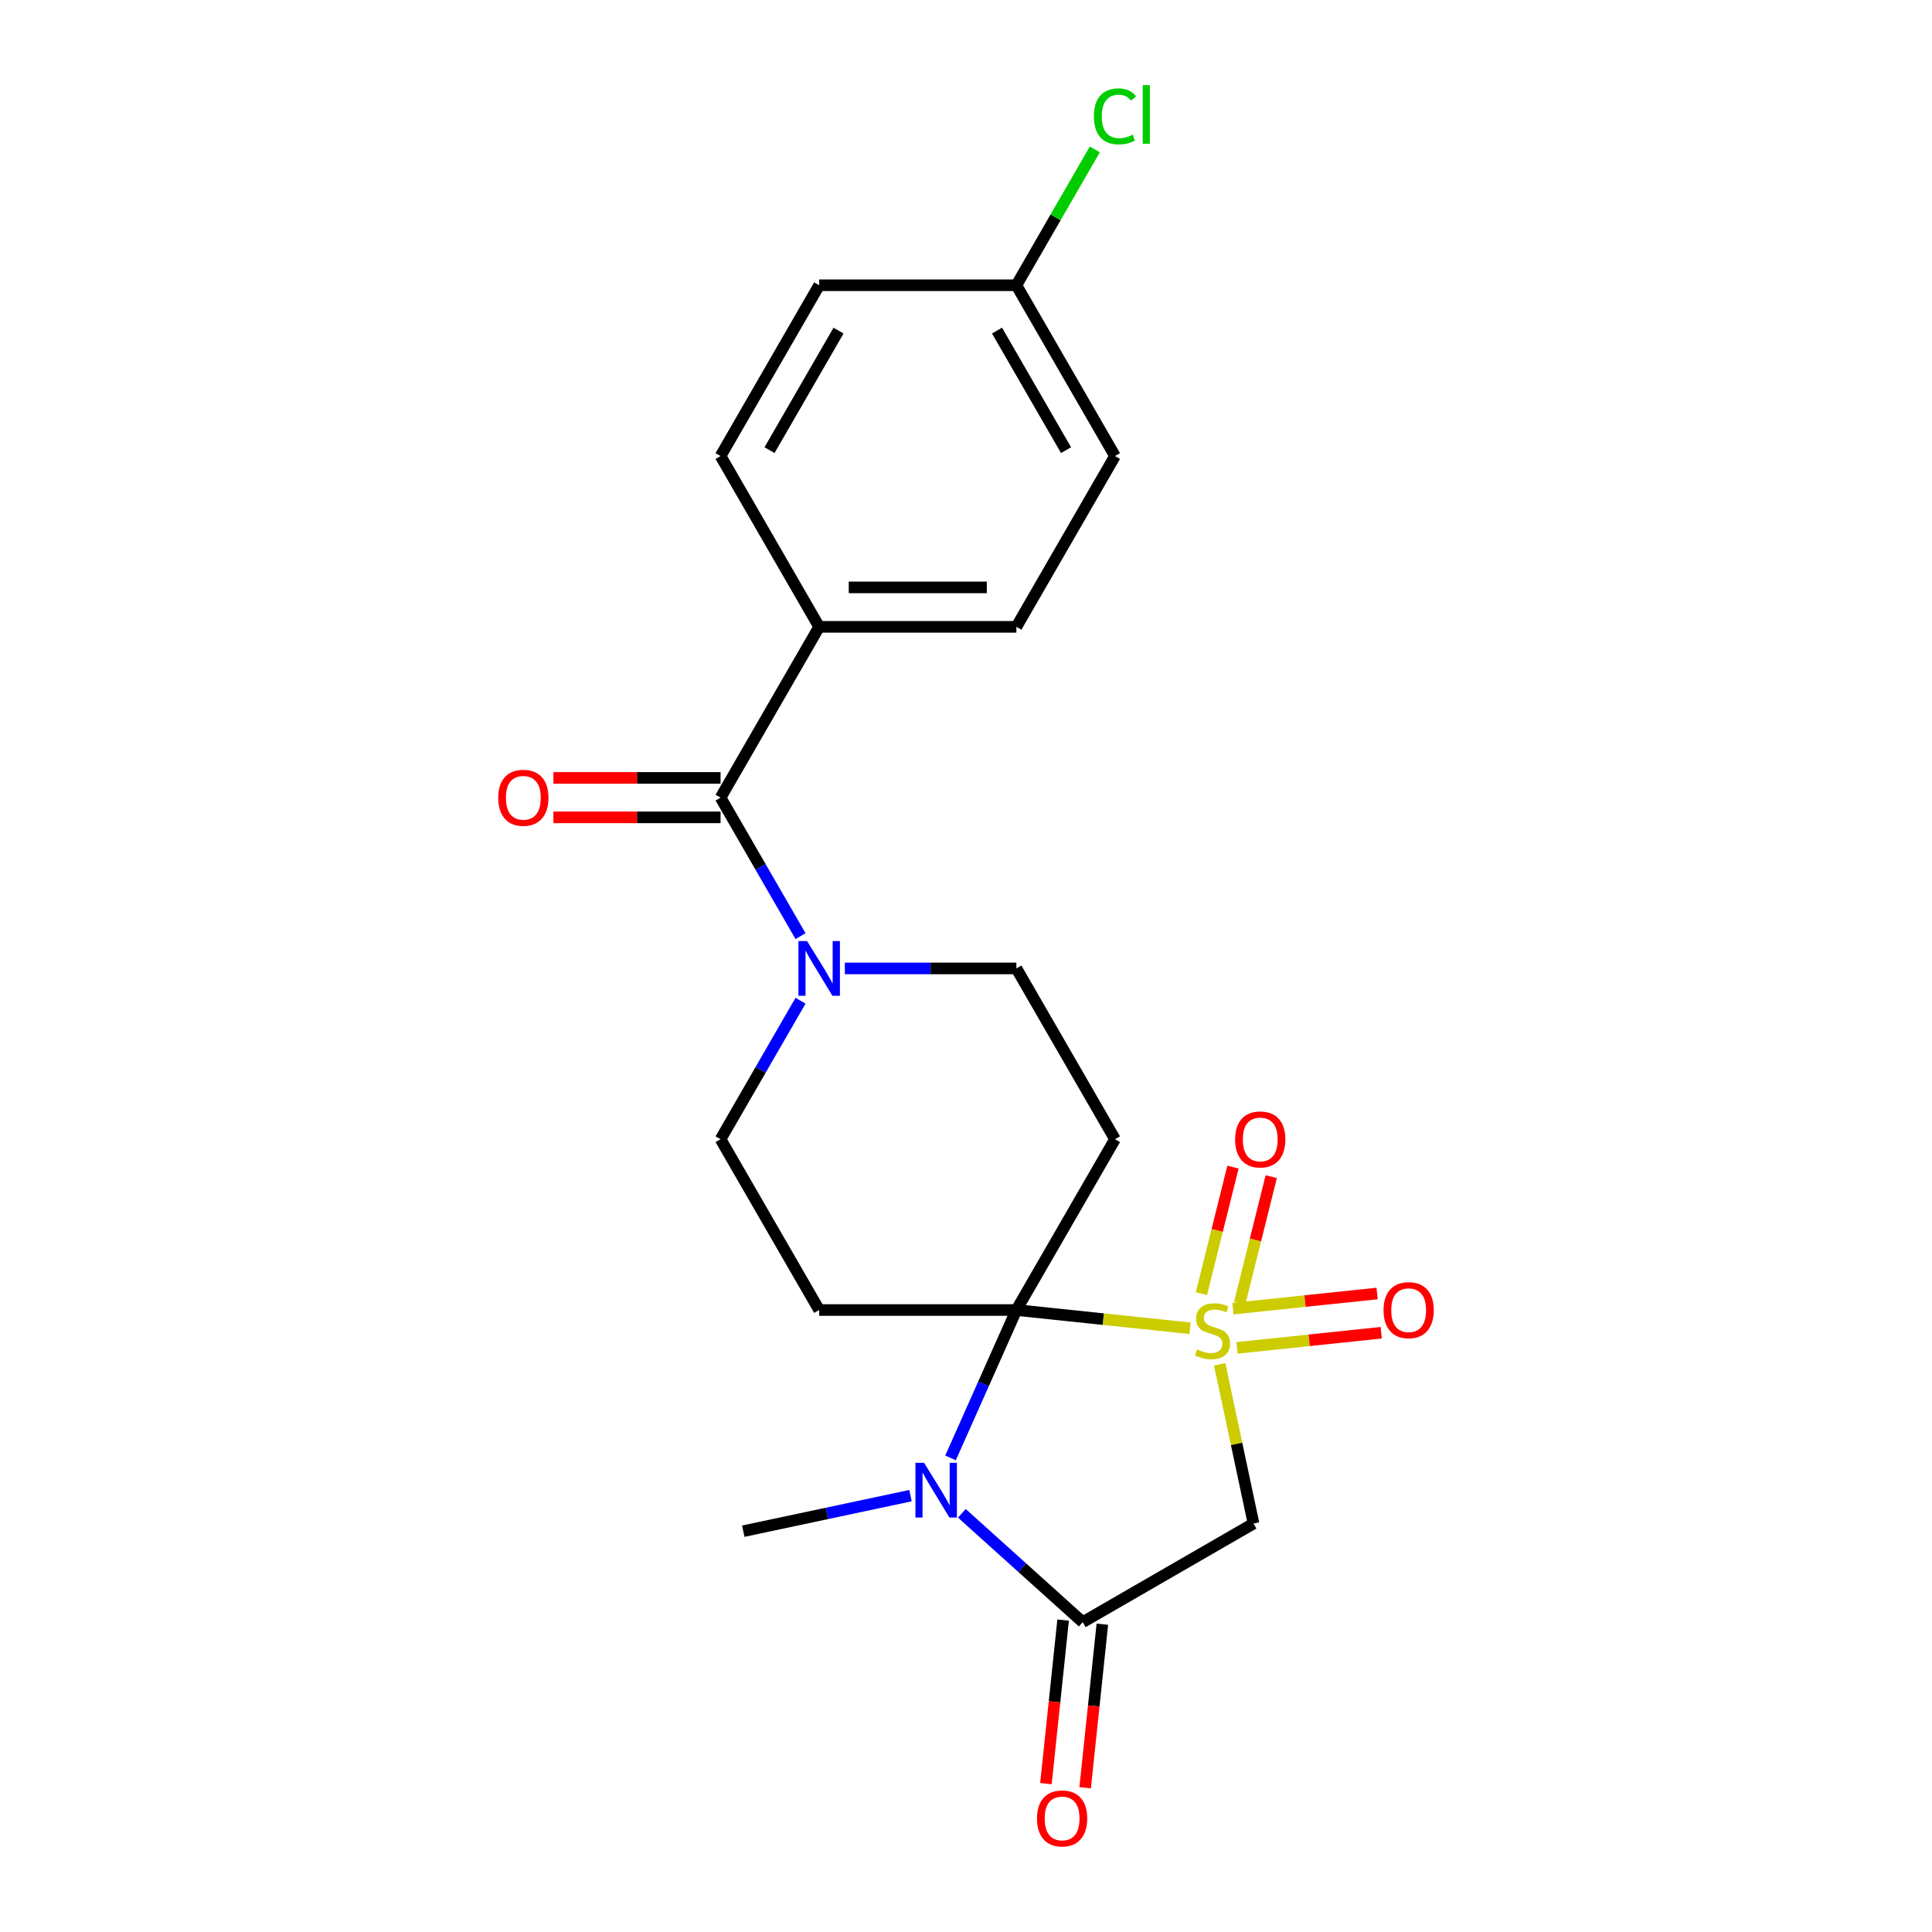 <?xml version='1.0' encoding='iso-8859-1'?>
<svg version='1.1' baseProfile='full'
              xmlns='http://www.w3.org/2000/svg'
                      xmlns:rdkit='http://www.rdkit.org/xml'
                      xmlns:xlink='http://www.w3.org/1999/xlink'
                  xml:space='preserve'
width='1000px' height='1000px' viewBox='0 0 1000 1000'>
<!-- END OF HEADER -->
<rect style='opacity:1.0;fill:#FFFFFF;stroke:none' width='1000' height='1000' x='0' y='0'> </rect>
<path class='bond-0' d='M 615.966,687.509 L 571.023,682.786' style='fill:none;fill-rule:evenodd;stroke:#CCCC00;stroke-width:6px;stroke-linecap:butt;stroke-linejoin:miter;stroke-opacity:1' />
<path class='bond-0' d='M 571.023,682.786 L 526.079,678.062' style='fill:none;fill-rule:evenodd;stroke:#000000;stroke-width:6px;stroke-linecap:butt;stroke-linejoin:miter;stroke-opacity:1' />
<path class='bond-3' d='M 631.304,706.164 L 640.063,747.372' style='fill:none;fill-rule:evenodd;stroke:#CCCC00;stroke-width:6px;stroke-linecap:butt;stroke-linejoin:miter;stroke-opacity:1' />
<path class='bond-3' d='M 640.063,747.372 L 648.822,788.58' style='fill:none;fill-rule:evenodd;stroke:#000000;stroke-width:6px;stroke-linecap:butt;stroke-linejoin:miter;stroke-opacity:1' />
<path class='bond-8' d='M 641.661,674.53 L 649.827,641.785' style='fill:none;fill-rule:evenodd;stroke:#CCCC00;stroke-width:6px;stroke-linecap:butt;stroke-linejoin:miter;stroke-opacity:1' />
<path class='bond-8' d='M 649.827,641.785 L 657.993,609.039' style='fill:none;fill-rule:evenodd;stroke:#FF0000;stroke-width:6px;stroke-linecap:butt;stroke-linejoin:miter;stroke-opacity:1' />
<path class='bond-8' d='M 621.852,669.59 L 630.018,636.845' style='fill:none;fill-rule:evenodd;stroke:#CCCC00;stroke-width:6px;stroke-linecap:butt;stroke-linejoin:miter;stroke-opacity:1' />
<path class='bond-8' d='M 630.018,636.845 L 638.184,604.099' style='fill:none;fill-rule:evenodd;stroke:#FF0000;stroke-width:6px;stroke-linecap:butt;stroke-linejoin:miter;stroke-opacity:1' />
<path class='bond-9' d='M 640.297,697.661 L 677.611,693.74' style='fill:none;fill-rule:evenodd;stroke:#CCCC00;stroke-width:6px;stroke-linecap:butt;stroke-linejoin:miter;stroke-opacity:1' />
<path class='bond-9' d='M 677.611,693.74 L 714.925,689.818' style='fill:none;fill-rule:evenodd;stroke:#FF0000;stroke-width:6px;stroke-linecap:butt;stroke-linejoin:miter;stroke-opacity:1' />
<path class='bond-9' d='M 638.163,677.357 L 675.477,673.436' style='fill:none;fill-rule:evenodd;stroke:#CCCC00;stroke-width:6px;stroke-linecap:butt;stroke-linejoin:miter;stroke-opacity:1' />
<path class='bond-9' d='M 675.477,673.436 L 712.791,669.514' style='fill:none;fill-rule:evenodd;stroke:#FF0000;stroke-width:6px;stroke-linecap:butt;stroke-linejoin:miter;stroke-opacity:1' />
<path class='bond-1' d='M 526.079,678.062 L 509.04,716.333' style='fill:none;fill-rule:evenodd;stroke:#000000;stroke-width:6px;stroke-linecap:butt;stroke-linejoin:miter;stroke-opacity:1' />
<path class='bond-1' d='M 509.04,716.333 L 492,754.603' style='fill:none;fill-rule:evenodd;stroke:#0000FF;stroke-width:6px;stroke-linecap:butt;stroke-linejoin:miter;stroke-opacity:1' />
<path class='bond-4' d='M 526.079,678.062 L 577.118,589.659' style='fill:none;fill-rule:evenodd;stroke:#000000;stroke-width:6px;stroke-linecap:butt;stroke-linejoin:miter;stroke-opacity:1' />
<path class='bond-5' d='M 526.079,678.062 L 424,678.062' style='fill:none;fill-rule:evenodd;stroke:#000000;stroke-width:6px;stroke-linecap:butt;stroke-linejoin:miter;stroke-opacity:1' />
<path class='bond-17' d='M 471.268,774.141 L 427.99,783.34' style='fill:none;fill-rule:evenodd;stroke:#0000FF;stroke-width:6px;stroke-linecap:butt;stroke-linejoin:miter;stroke-opacity:1' />
<path class='bond-17' d='M 427.99,783.34 L 384.712,792.539' style='fill:none;fill-rule:evenodd;stroke:#000000;stroke-width:6px;stroke-linecap:butt;stroke-linejoin:miter;stroke-opacity:1' />
<path class='bond-22' d='M 497.852,783.284 L 529.135,811.451' style='fill:none;fill-rule:evenodd;stroke:#0000FF;stroke-width:6px;stroke-linecap:butt;stroke-linejoin:miter;stroke-opacity:1' />
<path class='bond-22' d='M 529.135,811.451 L 560.419,839.619' style='fill:none;fill-rule:evenodd;stroke:#000000;stroke-width:6px;stroke-linecap:butt;stroke-linejoin:miter;stroke-opacity:1' />
<path class='bond-2' d='M 560.419,839.619 L 648.822,788.58' style='fill:none;fill-rule:evenodd;stroke:#000000;stroke-width:6px;stroke-linecap:butt;stroke-linejoin:miter;stroke-opacity:1' />
<path class='bond-13' d='M 550.267,838.552 L 545.819,880.876' style='fill:none;fill-rule:evenodd;stroke:#000000;stroke-width:6px;stroke-linecap:butt;stroke-linejoin:miter;stroke-opacity:1' />
<path class='bond-13' d='M 545.819,880.876 L 541.37,923.2' style='fill:none;fill-rule:evenodd;stroke:#FF0000;stroke-width:6px;stroke-linecap:butt;stroke-linejoin:miter;stroke-opacity:1' />
<path class='bond-13' d='M 570.571,840.686 L 566.123,883.01' style='fill:none;fill-rule:evenodd;stroke:#000000;stroke-width:6px;stroke-linecap:butt;stroke-linejoin:miter;stroke-opacity:1' />
<path class='bond-13' d='M 566.123,883.01 L 561.674,925.334' style='fill:none;fill-rule:evenodd;stroke:#FF0000;stroke-width:6px;stroke-linecap:butt;stroke-linejoin:miter;stroke-opacity:1' />
<path class='bond-11' d='M 577.118,589.659 L 526.079,501.256' style='fill:none;fill-rule:evenodd;stroke:#000000;stroke-width:6px;stroke-linecap:butt;stroke-linejoin:miter;stroke-opacity:1' />
<path class='bond-10' d='M 424,678.062 L 372.961,589.659' style='fill:none;fill-rule:evenodd;stroke:#000000;stroke-width:6px;stroke-linecap:butt;stroke-linejoin:miter;stroke-opacity:1' />
<path class='bond-6' d='M 372.961,412.854 L 393.656,448.699' style='fill:none;fill-rule:evenodd;stroke:#000000;stroke-width:6px;stroke-linecap:butt;stroke-linejoin:miter;stroke-opacity:1' />
<path class='bond-6' d='M 393.656,448.699 L 414.352,484.544' style='fill:none;fill-rule:evenodd;stroke:#0000FF;stroke-width:6px;stroke-linecap:butt;stroke-linejoin:miter;stroke-opacity:1' />
<path class='bond-12' d='M 372.961,412.854 L 424,324.451' style='fill:none;fill-rule:evenodd;stroke:#000000;stroke-width:6px;stroke-linecap:butt;stroke-linejoin:miter;stroke-opacity:1' />
<path class='bond-14' d='M 372.961,402.646 L 329.697,402.646' style='fill:none;fill-rule:evenodd;stroke:#000000;stroke-width:6px;stroke-linecap:butt;stroke-linejoin:miter;stroke-opacity:1' />
<path class='bond-14' d='M 329.697,402.646 L 286.434,402.646' style='fill:none;fill-rule:evenodd;stroke:#FF0000;stroke-width:6px;stroke-linecap:butt;stroke-linejoin:miter;stroke-opacity:1' />
<path class='bond-14' d='M 372.961,423.061 L 329.697,423.061' style='fill:none;fill-rule:evenodd;stroke:#000000;stroke-width:6px;stroke-linecap:butt;stroke-linejoin:miter;stroke-opacity:1' />
<path class='bond-14' d='M 329.697,423.061 L 286.434,423.061' style='fill:none;fill-rule:evenodd;stroke:#FF0000;stroke-width:6px;stroke-linecap:butt;stroke-linejoin:miter;stroke-opacity:1' />
<path class='bond-7' d='M 414.352,517.968 L 393.656,553.814' style='fill:none;fill-rule:evenodd;stroke:#0000FF;stroke-width:6px;stroke-linecap:butt;stroke-linejoin:miter;stroke-opacity:1' />
<path class='bond-7' d='M 393.656,553.814 L 372.961,589.659' style='fill:none;fill-rule:evenodd;stroke:#000000;stroke-width:6px;stroke-linecap:butt;stroke-linejoin:miter;stroke-opacity:1' />
<path class='bond-23' d='M 437.292,501.256 L 481.686,501.256' style='fill:none;fill-rule:evenodd;stroke:#0000FF;stroke-width:6px;stroke-linecap:butt;stroke-linejoin:miter;stroke-opacity:1' />
<path class='bond-23' d='M 481.686,501.256 L 526.079,501.256' style='fill:none;fill-rule:evenodd;stroke:#000000;stroke-width:6px;stroke-linecap:butt;stroke-linejoin:miter;stroke-opacity:1' />
<path class='bond-15' d='M 424,324.451 L 526.079,324.451' style='fill:none;fill-rule:evenodd;stroke:#000000;stroke-width:6px;stroke-linecap:butt;stroke-linejoin:miter;stroke-opacity:1' />
<path class='bond-15' d='M 439.312,304.035 L 510.767,304.035' style='fill:none;fill-rule:evenodd;stroke:#000000;stroke-width:6px;stroke-linecap:butt;stroke-linejoin:miter;stroke-opacity:1' />
<path class='bond-16' d='M 424,324.451 L 372.961,236.048' style='fill:none;fill-rule:evenodd;stroke:#000000;stroke-width:6px;stroke-linecap:butt;stroke-linejoin:miter;stroke-opacity:1' />
<path class='bond-19' d='M 526.079,324.451 L 577.118,236.048' style='fill:none;fill-rule:evenodd;stroke:#000000;stroke-width:6px;stroke-linecap:butt;stroke-linejoin:miter;stroke-opacity:1' />
<path class='bond-20' d='M 372.961,236.048 L 424,147.645' style='fill:none;fill-rule:evenodd;stroke:#000000;stroke-width:6px;stroke-linecap:butt;stroke-linejoin:miter;stroke-opacity:1' />
<path class='bond-20' d='M 398.297,232.996 L 434.025,171.114' style='fill:none;fill-rule:evenodd;stroke:#000000;stroke-width:6px;stroke-linecap:butt;stroke-linejoin:miter;stroke-opacity:1' />
<path class='bond-18' d='M 526.079,147.645 L 424,147.645' style='fill:none;fill-rule:evenodd;stroke:#000000;stroke-width:6px;stroke-linecap:butt;stroke-linejoin:miter;stroke-opacity:1' />
<path class='bond-21' d='M 526.079,147.645 L 546.376,112.49' style='fill:none;fill-rule:evenodd;stroke:#000000;stroke-width:6px;stroke-linecap:butt;stroke-linejoin:miter;stroke-opacity:1' />
<path class='bond-21' d='M 546.376,112.49 L 566.673,77.335' style='fill:none;fill-rule:evenodd;stroke:#00CC00;stroke-width:6px;stroke-linecap:butt;stroke-linejoin:miter;stroke-opacity:1' />
<path class='bond-24' d='M 526.079,147.645 L 577.118,236.048' style='fill:none;fill-rule:evenodd;stroke:#000000;stroke-width:6px;stroke-linecap:butt;stroke-linejoin:miter;stroke-opacity:1' />
<path class='bond-24' d='M 516.054,171.114 L 551.782,232.996' style='fill:none;fill-rule:evenodd;stroke:#000000;stroke-width:6px;stroke-linecap:butt;stroke-linejoin:miter;stroke-opacity:1' />
<path  class='atom-0' d='M 619.598 698.452
Q 619.918 698.572, 621.238 699.132
Q 622.558 699.692, 623.998 700.052
Q 625.478 700.372, 626.918 700.372
Q 629.598 700.372, 631.158 699.092
Q 632.718 697.772, 632.718 695.492
Q 632.718 693.932, 631.918 692.972
Q 631.158 692.012, 629.958 691.492
Q 628.758 690.972, 626.758 690.372
Q 624.238 689.612, 622.718 688.892
Q 621.238 688.172, 620.158 686.652
Q 619.118 685.132, 619.118 682.572
Q 619.118 679.012, 621.518 676.812
Q 623.958 674.612, 628.758 674.612
Q 632.038 674.612, 635.758 676.172
L 634.838 679.252
Q 631.438 677.852, 628.878 677.852
Q 626.118 677.852, 624.598 679.012
Q 623.078 680.132, 623.118 682.092
Q 623.118 683.612, 623.878 684.532
Q 624.678 685.452, 625.798 685.972
Q 626.958 686.492, 628.878 687.092
Q 631.438 687.892, 632.958 688.692
Q 634.478 689.492, 635.558 691.132
Q 636.678 692.732, 636.678 695.492
Q 636.678 699.412, 634.038 701.532
Q 631.438 703.612, 627.078 703.612
Q 624.558 703.612, 622.638 703.052
Q 620.758 702.532, 618.518 701.612
L 619.598 698.452
' fill='#CCCC00'/>
<path  class='atom-2' d='M 478.3 757.155
L 487.58 772.155
Q 488.5 773.635, 489.98 776.315
Q 491.46 778.995, 491.54 779.155
L 491.54 757.155
L 495.3 757.155
L 495.3 785.475
L 491.42 785.475
L 481.46 769.075
Q 480.3 767.155, 479.06 764.955
Q 477.86 762.755, 477.5 762.075
L 477.5 785.475
L 473.82 785.475
L 473.82 757.155
L 478.3 757.155
' fill='#0000FF'/>
<path  class='atom-8' d='M 417.74 487.096
L 427.02 502.096
Q 427.94 503.576, 429.42 506.256
Q 430.9 508.936, 430.98 509.096
L 430.98 487.096
L 434.74 487.096
L 434.74 515.416
L 430.86 515.416
L 420.9 499.016
Q 419.74 497.096, 418.5 494.896
Q 417.3 492.696, 416.94 492.016
L 416.94 515.416
L 413.26 515.416
L 413.26 487.096
L 417.74 487.096
' fill='#0000FF'/>
<path  class='atom-9' d='M 639.299 589.767
Q 639.299 582.967, 642.659 579.167
Q 646.019 575.367, 652.299 575.367
Q 658.579 575.367, 661.939 579.167
Q 665.299 582.967, 665.299 589.767
Q 665.299 596.647, 661.899 600.567
Q 658.499 604.447, 652.299 604.447
Q 646.059 604.447, 642.659 600.567
Q 639.299 596.687, 639.299 589.767
M 652.299 601.247
Q 656.619 601.247, 658.939 598.367
Q 661.299 595.447, 661.299 589.767
Q 661.299 584.207, 658.939 581.407
Q 656.619 578.567, 652.299 578.567
Q 647.979 578.567, 645.619 581.367
Q 643.299 584.167, 643.299 589.767
Q 643.299 595.487, 645.619 598.367
Q 647.979 601.247, 652.299 601.247
' fill='#FF0000'/>
<path  class='atom-10' d='M 716.118 678.142
Q 716.118 671.342, 719.478 667.542
Q 722.838 663.742, 729.118 663.742
Q 735.398 663.742, 738.758 667.542
Q 742.118 671.342, 742.118 678.142
Q 742.118 685.022, 738.718 688.942
Q 735.318 692.822, 729.118 692.822
Q 722.878 692.822, 719.478 688.942
Q 716.118 685.062, 716.118 678.142
M 729.118 689.622
Q 733.438 689.622, 735.758 686.742
Q 738.118 683.822, 738.118 678.142
Q 738.118 672.582, 735.758 669.782
Q 733.438 666.942, 729.118 666.942
Q 724.798 666.942, 722.438 669.742
Q 720.118 672.542, 720.118 678.142
Q 720.118 683.862, 722.438 686.742
Q 724.798 689.622, 729.118 689.622
' fill='#FF0000'/>
<path  class='atom-14' d='M 536.749 941.219
Q 536.749 934.419, 540.109 930.619
Q 543.469 926.819, 549.749 926.819
Q 556.029 926.819, 559.389 930.619
Q 562.749 934.419, 562.749 941.219
Q 562.749 948.099, 559.349 952.019
Q 555.949 955.899, 549.749 955.899
Q 543.509 955.899, 540.109 952.019
Q 536.749 948.139, 536.749 941.219
M 549.749 952.699
Q 554.069 952.699, 556.389 949.819
Q 558.749 946.899, 558.749 941.219
Q 558.749 935.659, 556.389 932.859
Q 554.069 930.019, 549.749 930.019
Q 545.429 930.019, 543.069 932.819
Q 540.749 935.619, 540.749 941.219
Q 540.749 946.939, 543.069 949.819
Q 545.429 952.699, 549.749 952.699
' fill='#FF0000'/>
<path  class='atom-15' d='M 257.882 412.934
Q 257.882 406.134, 261.242 402.334
Q 264.602 398.534, 270.882 398.534
Q 277.162 398.534, 280.522 402.334
Q 283.882 406.134, 283.882 412.934
Q 283.882 419.814, 280.482 423.734
Q 277.082 427.614, 270.882 427.614
Q 264.642 427.614, 261.242 423.734
Q 257.882 419.854, 257.882 412.934
M 270.882 424.414
Q 275.202 424.414, 277.522 421.534
Q 279.882 418.614, 279.882 412.934
Q 279.882 407.374, 277.522 404.574
Q 275.202 401.734, 270.882 401.734
Q 266.562 401.734, 264.202 404.534
Q 261.882 407.334, 261.882 412.934
Q 261.882 418.654, 264.202 421.534
Q 266.562 424.414, 270.882 424.414
' fill='#FF0000'/>
<path  class='atom-22' d='M 566.198 60.222
Q 566.198 53.182, 569.478 49.502
Q 572.798 45.782, 579.078 45.782
Q 584.918 45.782, 588.038 49.903
L 585.398 52.062
Q 583.118 49.062, 579.078 49.062
Q 574.798 49.062, 572.518 51.943
Q 570.278 54.782, 570.278 60.222
Q 570.278 65.823, 572.598 68.703
Q 574.958 71.582, 579.518 71.582
Q 582.638 71.582, 586.278 69.703
L 587.398 72.703
Q 585.918 73.662, 583.678 74.222
Q 581.438 74.782, 578.958 74.782
Q 572.798 74.782, 569.478 71.022
Q 566.198 67.263, 566.198 60.222
' fill='#00CC00'/>
<path  class='atom-22' d='M 591.478 44.062
L 595.158 44.062
L 595.158 74.422
L 591.478 74.422
L 591.478 44.062
' fill='#00CC00'/>
</svg>
